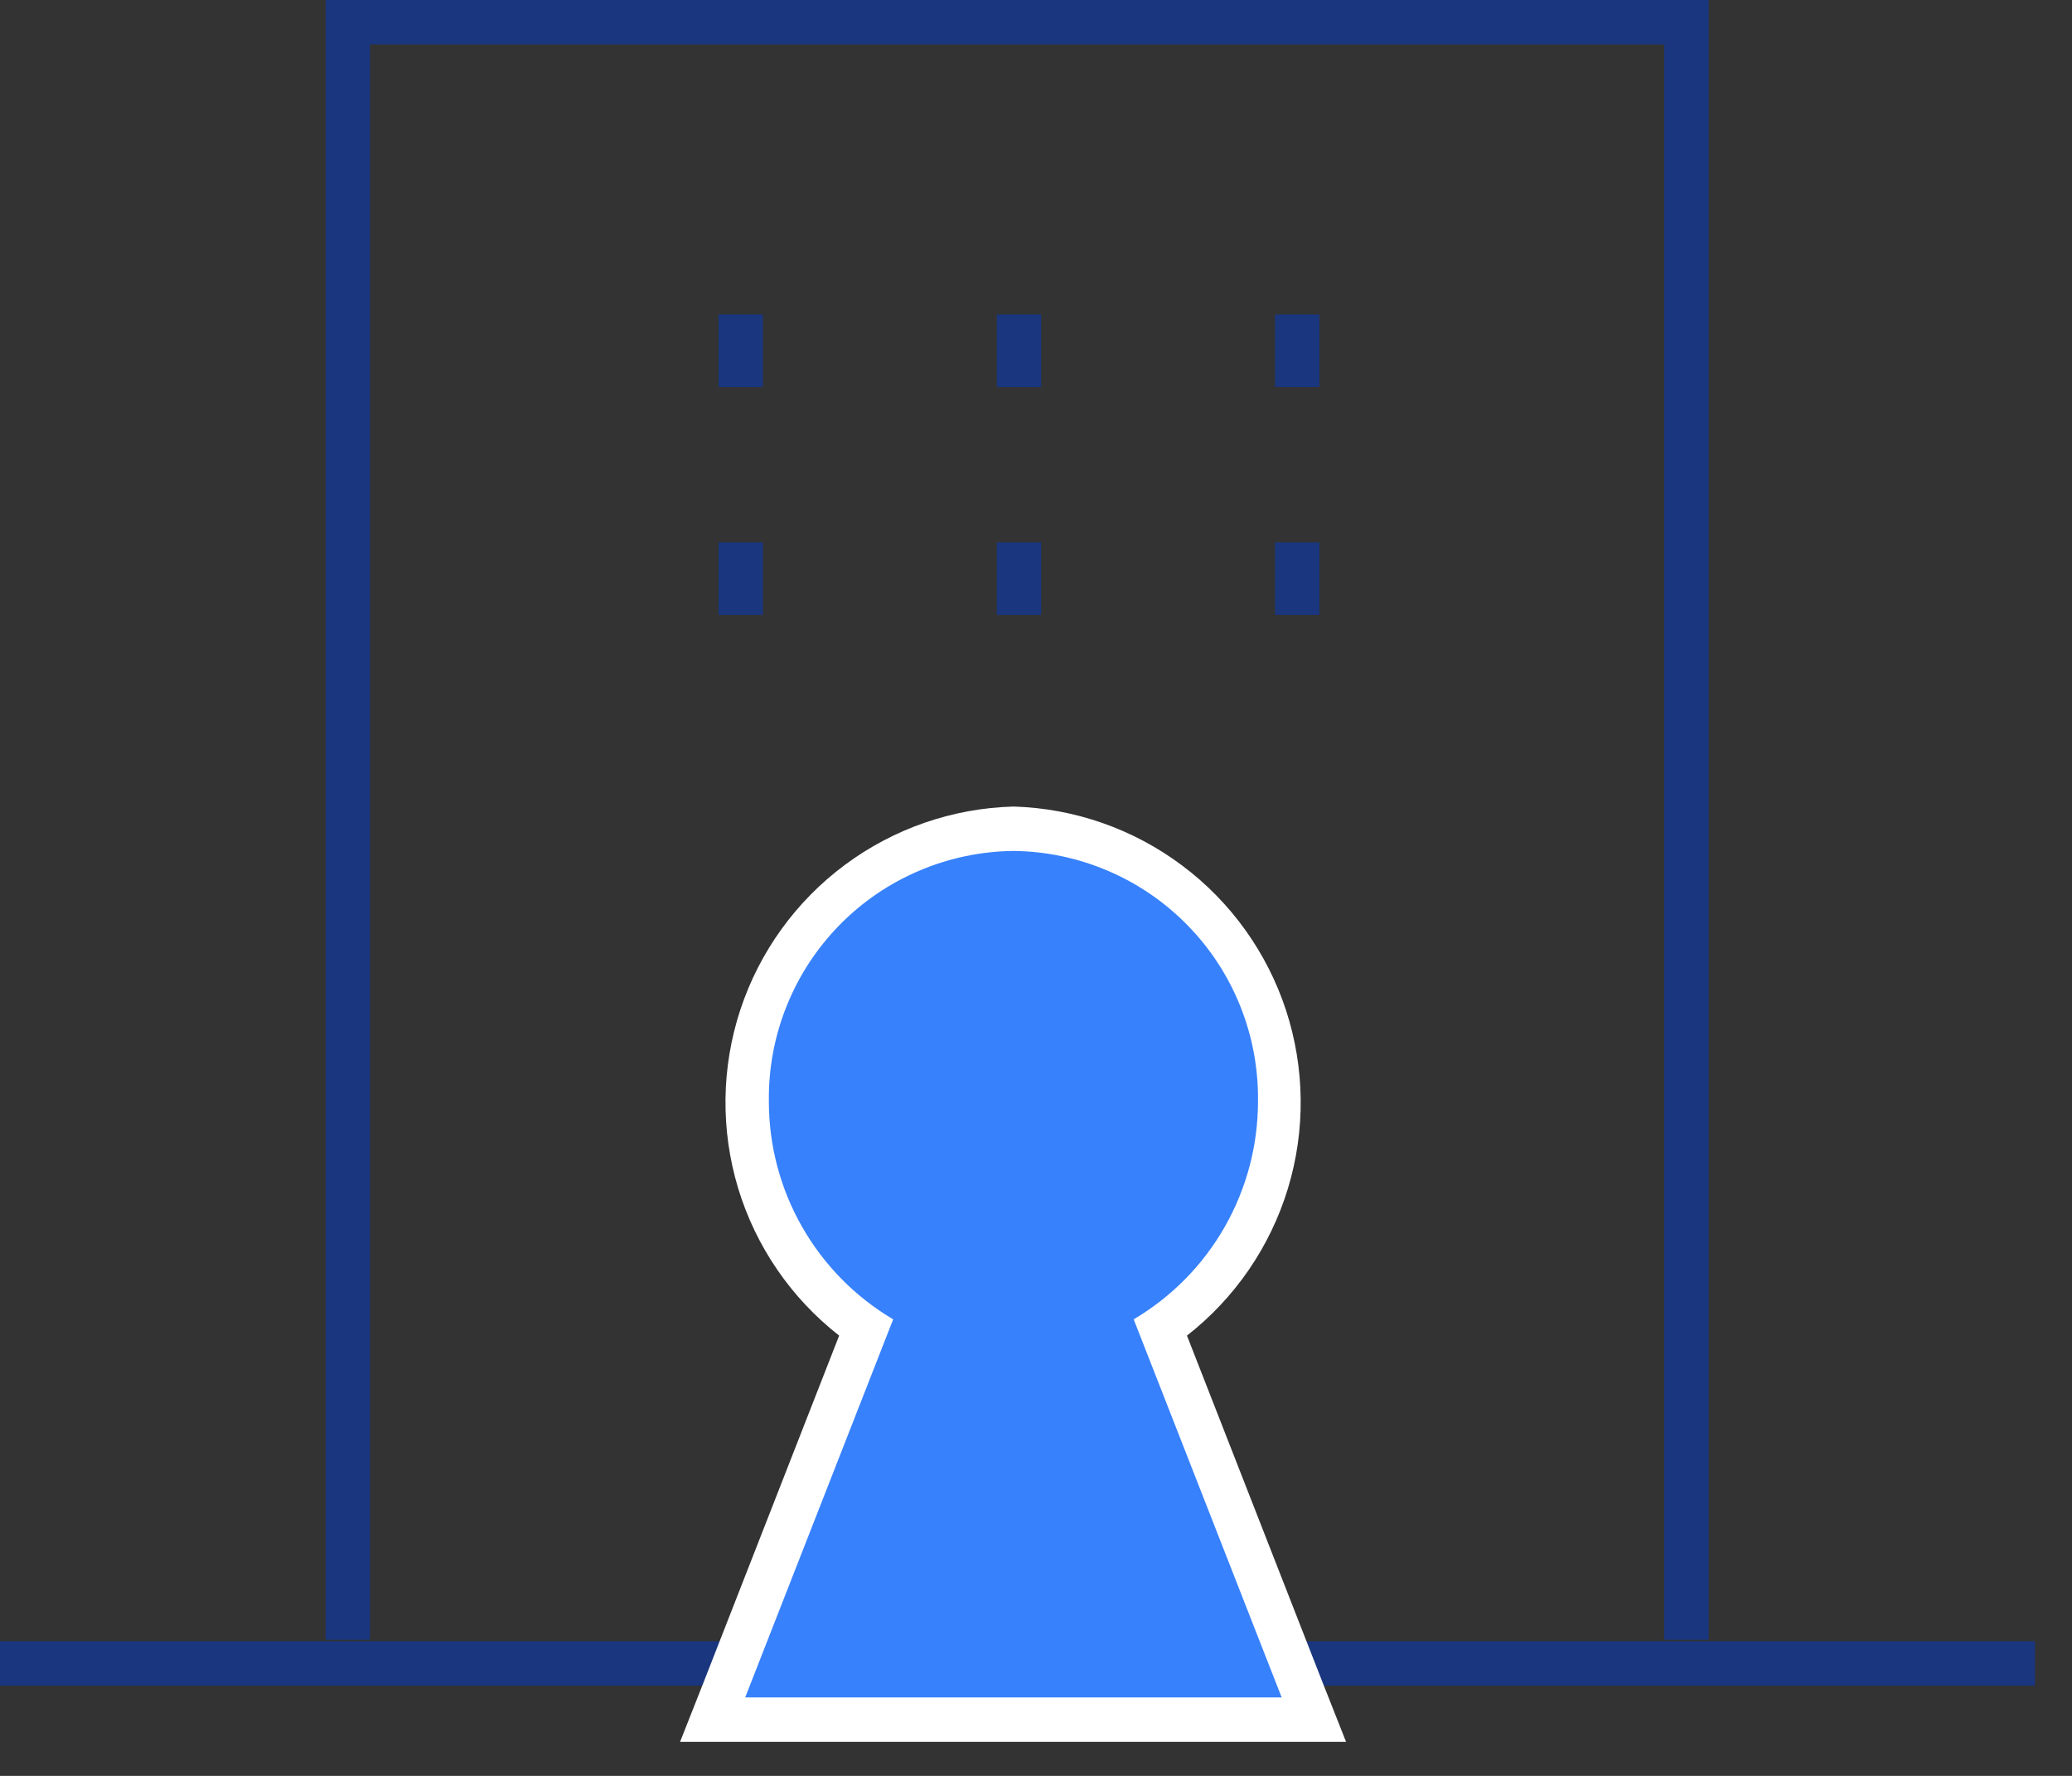 <svg width="28" height="24" viewBox="0 0 28 24" fill="none" xmlns="http://www.w3.org/2000/svg">
<rect x="0" y="0" width="28" height="24" fill="#333333" stroke="none"/>
<g clip-path="url(#clip0)">
<path d="M4.7 22.16V0.3H22.79V22.16" stroke="#1A367E" stroke-width="0.6" stroke-miterlimit="10"/>
<path d="M10.01 4.25V5.23" stroke="#1A367E" stroke-width="0.6" stroke-miterlimit="10"/>
<path d="M13.77 4.25V5.23" stroke="#1A367E" stroke-width="0.6" stroke-miterlimit="10"/>
<path d="M17.53 4.25V5.23" stroke="#1A367E" stroke-width="0.6" stroke-miterlimit="10"/>
<path d="M10.01 7.33V8.31" stroke="#1A367E" stroke-width="0.6" stroke-miterlimit="10"/>
<path d="M13.77 7.33V8.31" stroke="#1A367E" stroke-width="0.6" stroke-miterlimit="10"/>
<path d="M17.53 7.33V8.31" stroke="#1A367E" stroke-width="0.6" stroke-miterlimit="10"/>
<path d="M0 22.48H27.5" stroke="#1A367E" stroke-width="0.6" stroke-miterlimit="10"/>
<path d="M9.63 23.24L11.7 18C11.202 17.658 10.795 17.2 10.514 16.665C10.234 16.13 10.088 15.534 10.09 14.93C10.09 14.456 10.183 13.987 10.365 13.549C10.546 13.111 10.812 12.713 11.147 12.377C11.483 12.042 11.88 11.776 12.319 11.595C12.757 11.413 13.226 11.32 13.7 11.32C14.174 11.32 14.643 11.413 15.082 11.595C15.52 11.776 15.917 12.042 16.253 12.377C16.588 12.713 16.854 13.111 17.035 13.549C17.217 13.987 17.31 14.456 17.31 14.93C17.312 15.534 17.166 16.13 16.886 16.665C16.605 17.2 16.198 17.658 15.7 18L17.77 23.29L9.63 23.24Z" fill="#3781FC"/>
<path d="M13.7 11.5C14.139 11.505 14.572 11.597 14.975 11.77C15.378 11.942 15.744 12.193 16.05 12.507C16.357 12.82 16.598 13.191 16.761 13.599C16.924 14.006 17.005 14.441 17 14.88C17.001 15.475 16.846 16.061 16.552 16.578C16.257 17.096 15.833 17.527 15.32 17.83L17.32 22.94H10.07L12.07 17.83C11.557 17.527 11.133 17.096 10.838 16.578C10.543 16.061 10.389 15.475 10.39 14.88C10.385 14.441 10.466 14.004 10.63 13.597C10.793 13.189 11.036 12.817 11.343 12.503C11.651 12.189 12.017 11.939 12.422 11.767C12.826 11.595 13.261 11.504 13.7 11.5V11.5ZM13.7 10.9C12.876 10.921 12.079 11.197 11.418 11.688C10.757 12.179 10.263 12.863 10.005 13.645C9.747 14.427 9.737 15.27 9.975 16.059C10.214 16.847 10.691 17.543 11.34 18.05L9.51 22.73L9.19 23.54H18.19L17.87 22.73L16.04 18.05C16.688 17.544 17.164 16.85 17.404 16.063C17.643 15.277 17.634 14.435 17.379 13.654C17.123 12.873 16.633 12.189 15.974 11.696C15.316 11.203 14.522 10.925 13.7 10.9V10.9Z" fill="white"/>
</g>
<defs>
<clipPath id="clip0">
<rect width="27.5" height="23.54" fill="white"/>
</clipPath>
</defs>
</svg>
